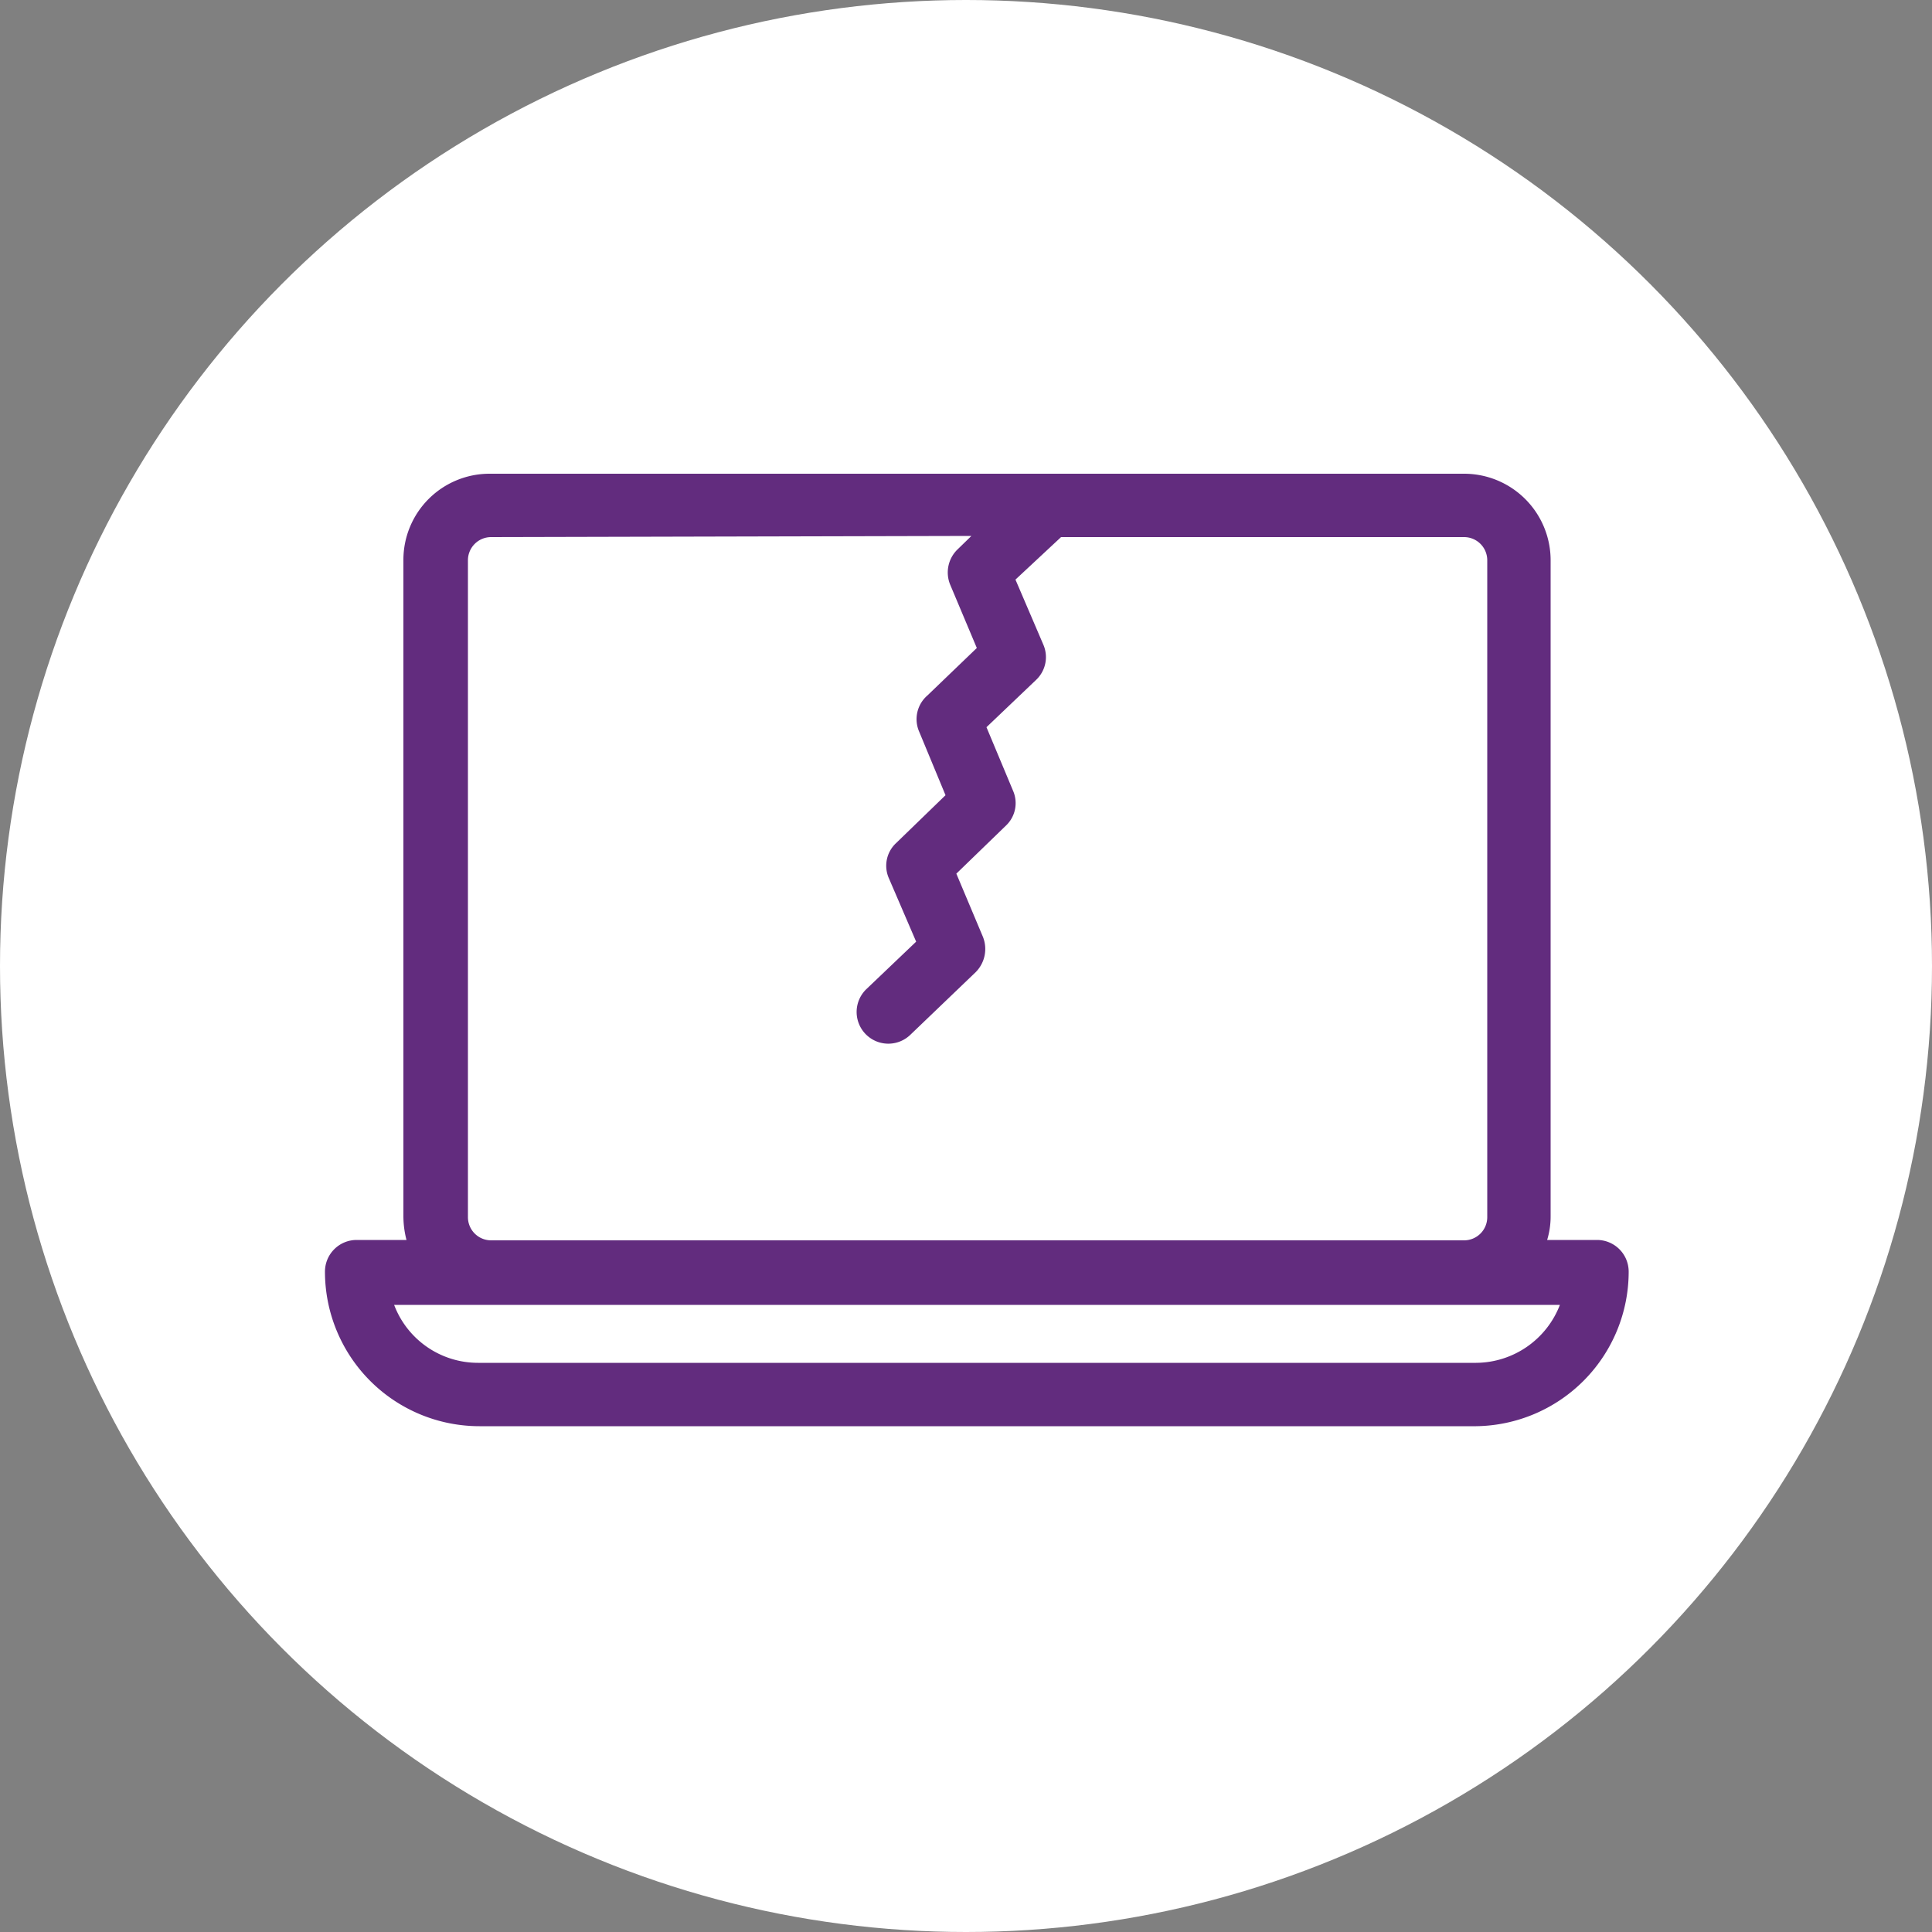 <svg xmlns="http://www.w3.org/2000/svg" viewBox="0 0 50 50"><rect x="0" y="0" width="50" height="50" fill="#808080" stroke="none"/><circle cx="25" cy="25" r="25" style="fill:#fff"/><path d="M41.33,32.28h-1.5a2,2,0,0,0,.15-.75v-17a2.09,2.09,0,0,0-2.09-2.09H12.71a2.08,2.08,0,0,0-2.08,2.09v17a2,2,0,0,0,.14.75H9.27A.67.67,0,0,0,8.6,33a3.82,3.82,0,0,0,3.81,3.81H38.2A3.81,3.81,0,0,0,42,33,.67.67,0,0,0,41.33,32.28ZM12,31.53v-17a.76.76,0,0,1,.75-.76H25.48l-.64.61a.66.66,0,0,0-.15.74l.73,1.74-1.36,1.3a.68.68,0,0,0-.16.74l.73,1.74-1.36,1.3a.68.68,0,0,0-.15.74l.73,1.74-1.36,1.31a.67.67,0,0,0,0,.95.69.69,0,0,0,.48.2.67.67,0,0,0,.46-.18l1.69-1.63a.68.68,0,0,0,.16-.74l-.73-1.74,1.36-1.31a.66.66,0,0,0,.15-.74l-.73-1.73,1.36-1.31a.68.68,0,0,0,.16-.74L26.1,15l1.3-1.26H37.89a.76.76,0,0,1,.75.76v17a.75.75,0,0,1-.75.75H12.71A.75.75,0,0,1,12,31.53ZM38.2,35.42H12.41A2.47,2.47,0,0,1,10,33.62H40.57A2.46,2.46,0,0,1,38.2,35.42Z" style="fill:#622c7e"/><path d="M38.2,36.91H12.41a4,4,0,0,1-4-4,.82.82,0,0,1,.82-.82h1.29a2.47,2.47,0,0,1-.08-.6v-17a2.23,2.23,0,0,1,2.23-2.23H37.89a2.24,2.24,0,0,1,2.24,2.23v17a2.08,2.08,0,0,1-.09.6h1.29a.82.82,0,0,1,.82.82A4,4,0,0,1,38.2,36.91ZM9.27,32.43a.52.52,0,0,0-.52.52,3.66,3.66,0,0,0,3.66,3.66H38.2A3.66,3.66,0,0,0,41.85,33a.52.52,0,0,0-.52-.52H39.61l.08-.2a1.94,1.94,0,0,0,.14-.7v-17a1.94,1.94,0,0,0-1.94-1.93H12.71a1.94,1.94,0,0,0-1.93,1.93v17a1.93,1.93,0,0,0,.13.7l.08.2ZM38.2,35.57H12.41a2.65,2.65,0,0,1-2.53-1.91l-.05-.19H40.77l-.05.19A2.64,2.64,0,0,1,38.2,35.57Zm-28-1.8a2.32,2.32,0,0,0,2.17,1.5H38.2a2.34,2.34,0,0,0,2.17-1.5Zm27.65-1.34H12.71a.9.9,0,0,1-.9-.9v-17a.91.91,0,0,1,.9-.9H25.85l-.9.87a.51.51,0,0,0-.12.57l.77,1.83-1.44,1.38a.53.53,0,0,0-.12.57l.77,1.84L23.38,22a.52.52,0,0,0-.12.58L24,24.44l-1.44,1.38a.52.52,0,0,0,0,.73.53.53,0,0,0,.73,0L25,24.94a.53.53,0,0,0,.12-.57l-.77-1.84,1.44-1.37a.52.52,0,0,0,.11-.58l-.76-1.83,1.43-1.38a.51.51,0,0,0,.12-.57L25.92,15l1.42-1.37H37.89a.91.91,0,0,1,.9.9v17A.9.9,0,0,1,37.89,32.43ZM12.71,13.9a.6.6,0,0,0-.6.6v17a.6.6,0,0,0,.6.6H37.89a.6.6,0,0,0,.6-.6v-17a.6.6,0,0,0-.6-.6H27.46L26.28,15,27,16.68a.81.81,0,0,1-.18.91l-1.29,1.23.69,1.65a.8.8,0,0,1-.19.9l-1.28,1.24.69,1.64a.85.85,0,0,1-.19.91l-1.69,1.62a.82.82,0,0,1-1.14-1.18l1.29-1.23L23,22.72a.8.8,0,0,1,.19-.9l1.28-1.24-.68-1.64A.81.81,0,0,1,24,18l1.28-1.23-.69-1.64a.83.83,0,0,1,.19-.91l.36-.35Z" style="fill:#622c7e"/></svg>